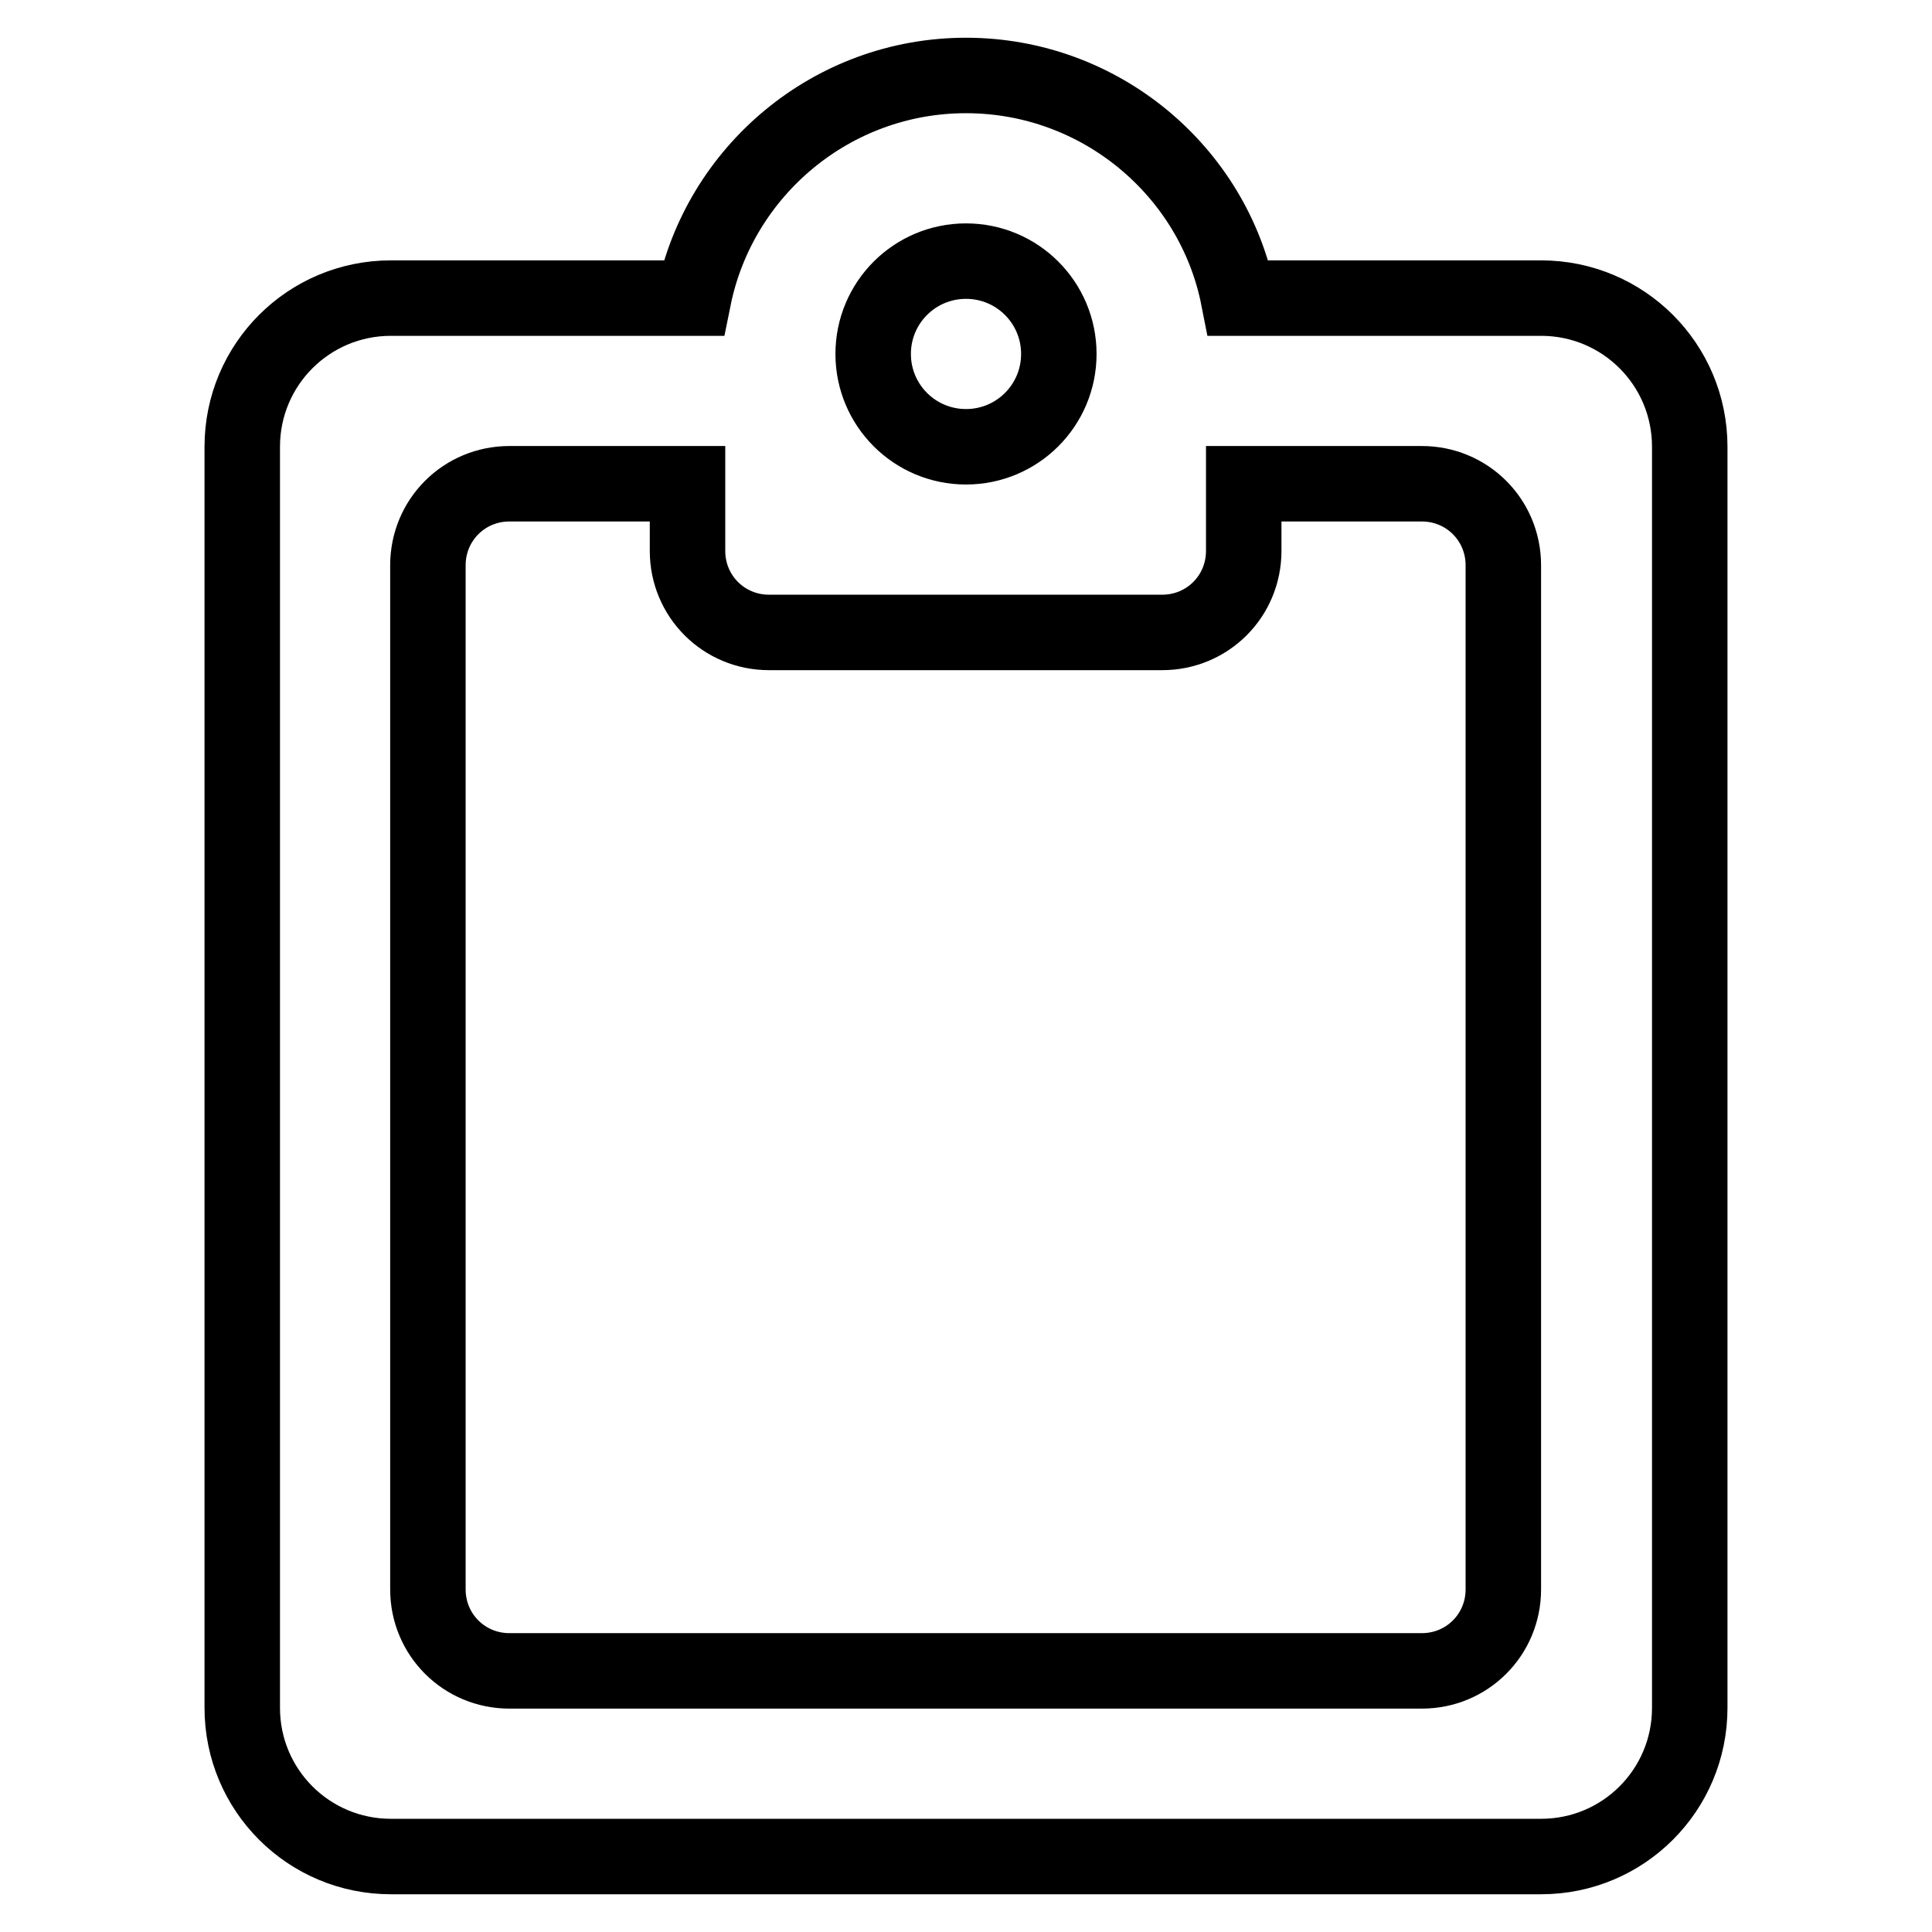 <?xml version="1.0" encoding="utf-8"?>
<!-- Svg Vector Icons : http://www.onlinewebfonts.com/icon -->
<!DOCTYPE svg PUBLIC "-//W3C//DTD SVG 1.1//EN" "http://www.w3.org/Graphics/SVG/1.1/DTD/svg11.dtd">
<svg version="1.1" xmlns="http://www.w3.org/2000/svg" xmlns:xlink="http://www.w3.org/1999/xlink" x="0px" y="0px" viewBox="0 0 256 256" enable-background="new 0 0 256 256" xml:space="preserve">
<g> <path stroke-width="10" fill-opacity="0" stroke="#000000"  d="M32.1,226.3c0,10.9,8.8,19.7,19.7,19.7h152.4c10.9,0,19.7-8.8,19.7-19.7V59.2c0-10.9-8.8-19.7-19.7-19.7 h-40.1C160.8,22.7,145.8,10,128,10c-17.8,0-32.7,12.7-36.1,29.5H51.8c-10.9,0-19.7,8.8-19.7,19.7V226.3z M67.5,64.1h23.6v8.9 c0,6,4.8,10.8,10.8,10.8h52.1c6,0,10.8-4.8,10.8-10.8v-8.9h23.6c6,0,10.8,4.8,10.8,10.8v135.7c0,6-4.8,10.8-10.8,10.8H67.5 c-6,0-10.8-4.8-10.8-10.8V74.9C56.7,68.9,61.5,64.1,67.5,64.1z M115.7,46.9c0-6.8,5.5-12.3,12.3-12.3s12.3,5.5,12.3,12.3 c0,6.8-5.5,12.3-12.3,12.3S115.7,53.7,115.7,46.9z"/></g>
</svg>